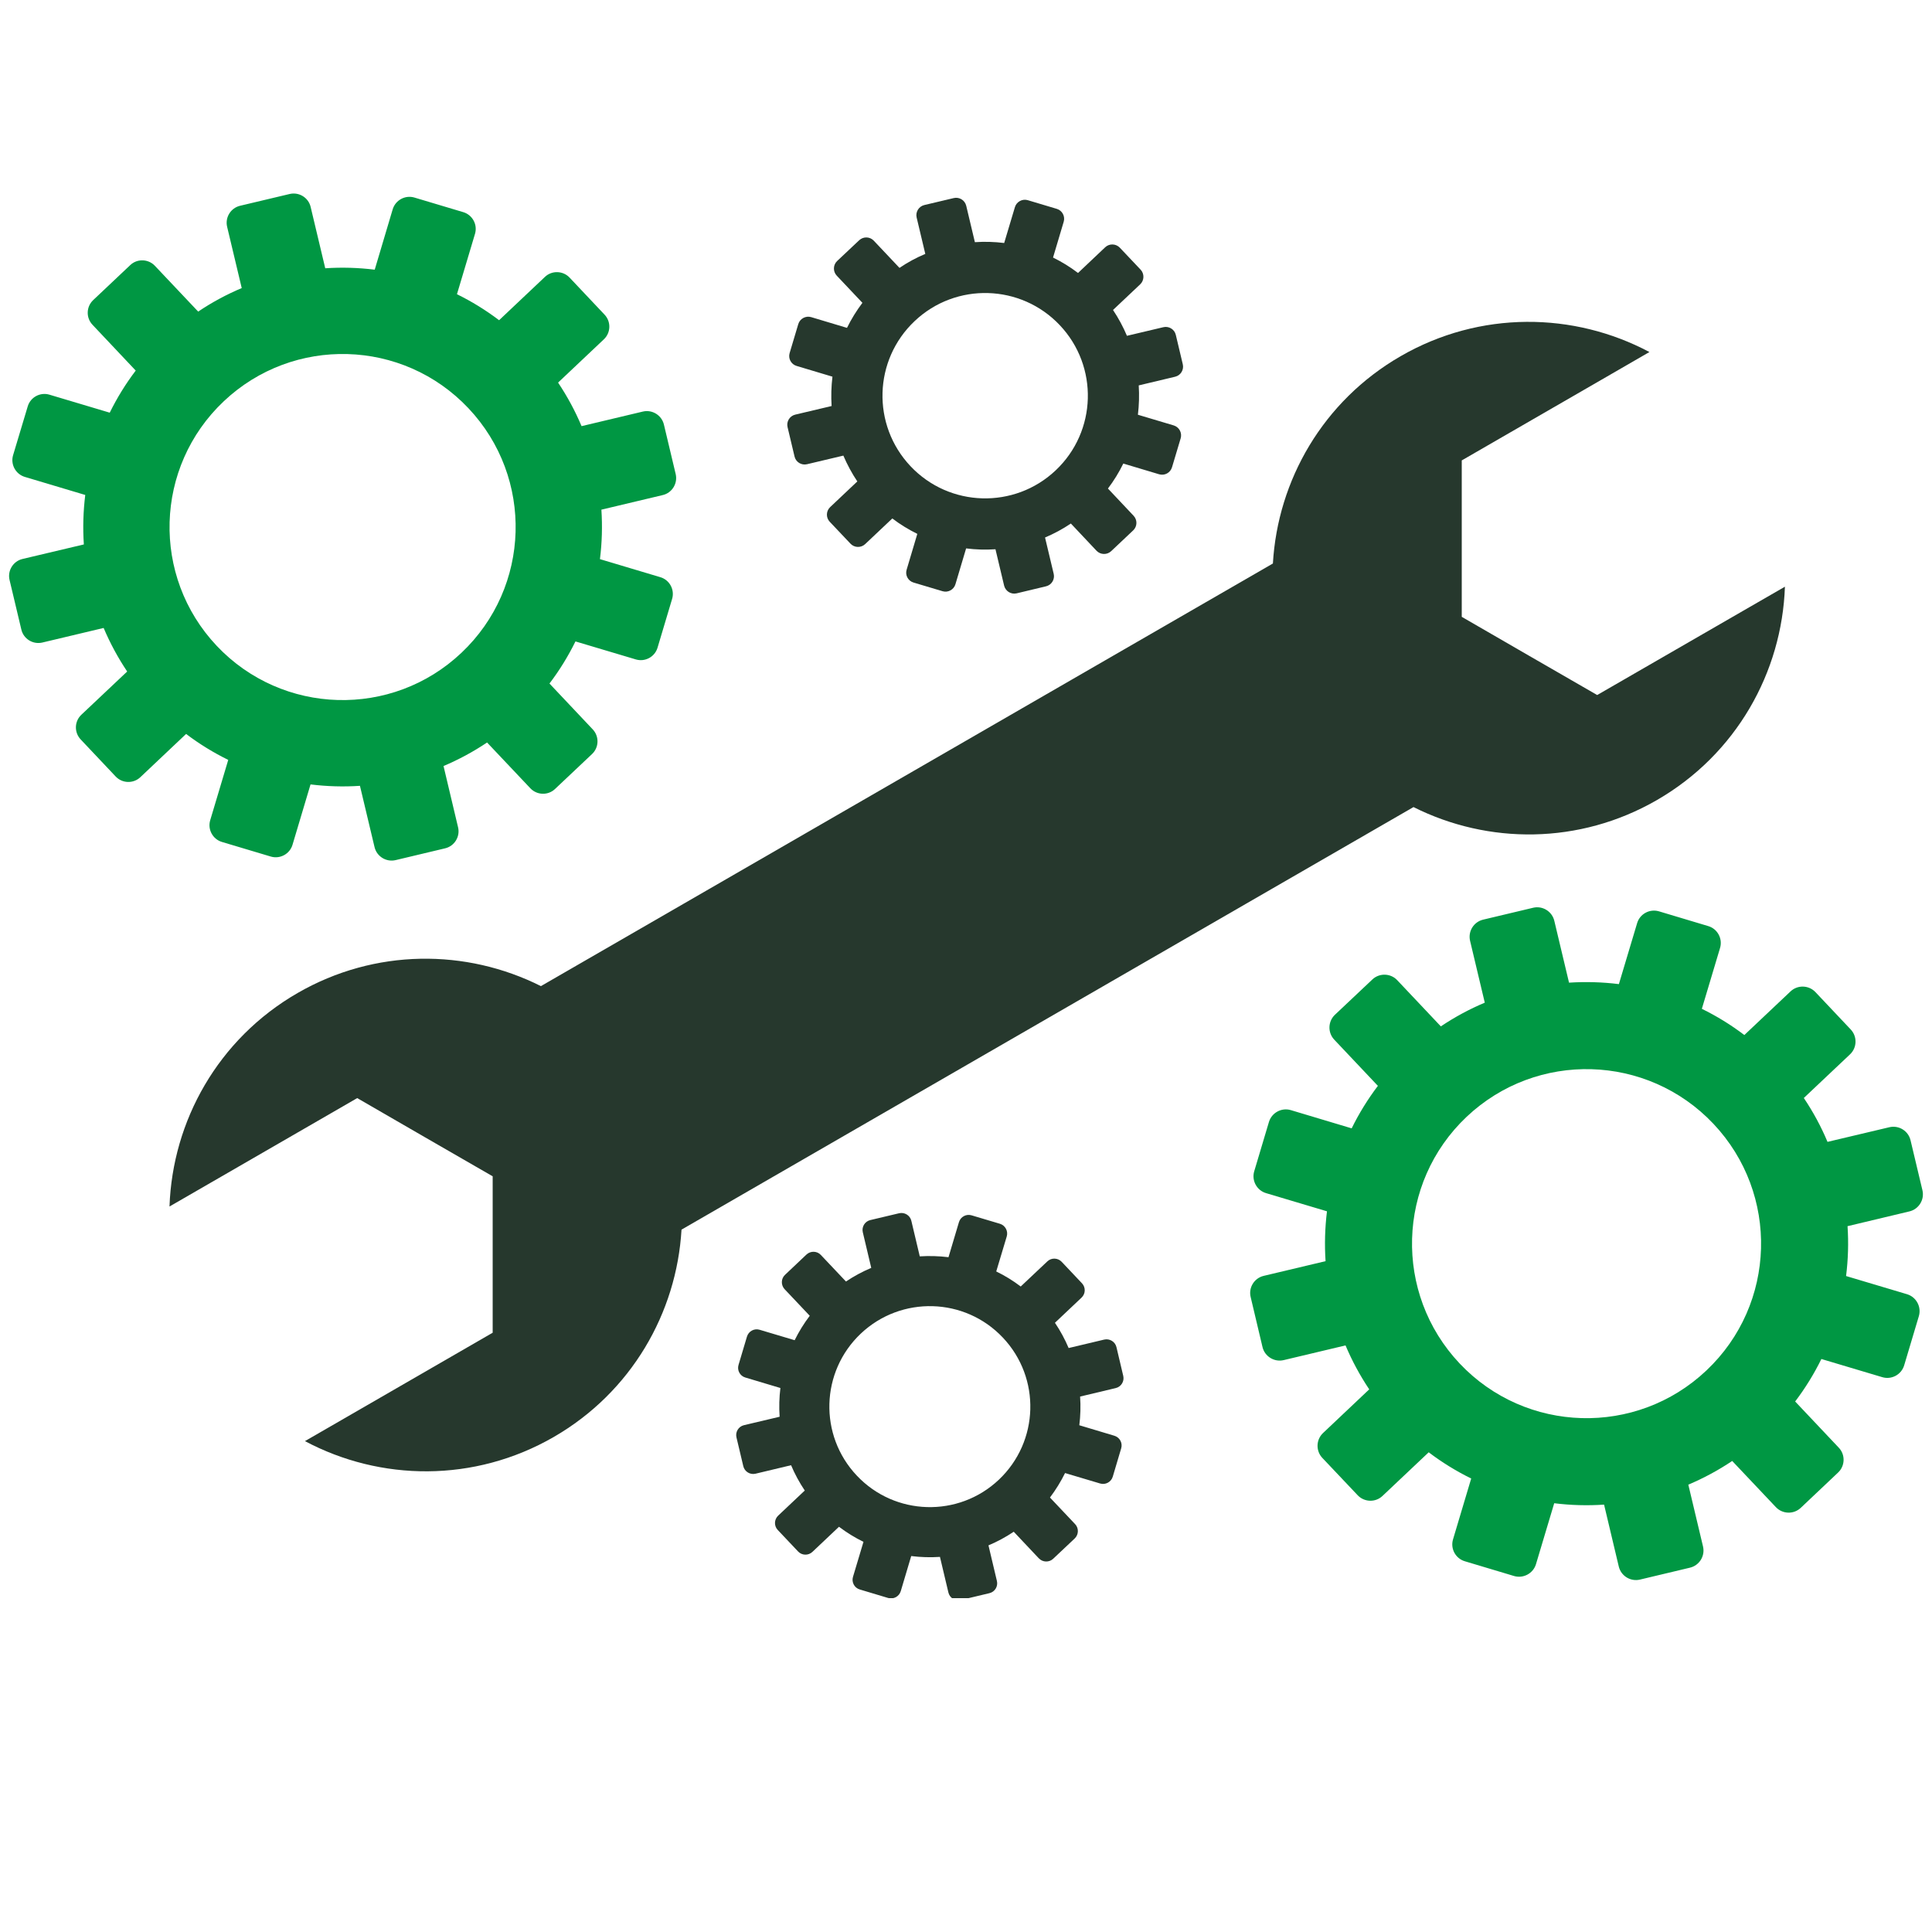 <?xml version="1.0" encoding="UTF-8"?>
<svg xmlns="http://www.w3.org/2000/svg" xmlns:xlink="http://www.w3.org/1999/xlink" width="180" zoomAndPan="magnify" viewBox="0 0 135 135" height="180" preserveAspectRatio="xMidYMid meet" version="1.0">
  <defs>
    <clipPath id="e42d6746cc">
      <path d="M 55 13.402 L 83 13.402 L 83 42 L 55 42 Z M 55 13.402 " clip-rule="nonzero"></path>
    </clipPath>
    <clipPath id="efb5959f92">
      <path d="M 0.496 13.402 L 48 13.402 L 48 61 L 0.496 61 Z M 0.496 13.402 " clip-rule="nonzero"></path>
    </clipPath>
    <clipPath id="dd328f0a2a">
      <path d="M 87 63 L 134.504 63 L 134.504 111 L 87 111 Z M 87 63 " clip-rule="nonzero"></path>
    </clipPath>
    <clipPath id="b270b9cb7c">
      <path d="M 51 84 L 79 84 L 79 111.672 L 51 111.672 Z M 51 84 " clip-rule="nonzero"></path>
    </clipPath>
  </defs>
  <path fill="#26382d" d="M 49.543 62.125 L 77.199 46.156 L 88.945 39.375 C 89.281 33.559 92.445 28.02 97.867 24.891 C 103.422 21.684 109.98 21.793 115.254 24.598 L 112.309 26.301 L 102.141 32.172 L 102.141 43.102 L 106.871 45.836 L 111.605 48.566 L 121.777 42.695 L 124.723 40.996 C 124.516 46.965 121.332 52.699 115.777 55.906 C 110.355 59.035 103.977 59.008 98.77 56.395 L 87.023 63.176 L 59.367 79.141 L 47.621 85.922 C 47.281 91.738 44.117 97.277 38.695 100.41 C 33.141 103.613 26.582 103.508 21.309 100.699 L 24.254 99 L 34.426 93.125 L 34.426 82.195 L 29.691 79.465 L 24.961 76.73 L 14.789 82.605 L 11.844 84.305 C 12.051 78.332 15.234 72.598 20.789 69.391 C 26.211 66.262 32.59 66.289 37.797 68.906 Z M 49.543 62.125 " fill-opacity="1" fill-rule="evenodd"></path>
  <g clip-path="url(#e42d6746cc)">
    <path fill="#26382d" d="M 77.773 21.66 C 78.16 22.238 78.484 22.844 78.746 23.465 L 81.289 22.863 C 81.676 22.77 82.07 23.012 82.16 23.398 L 82.648 25.453 C 82.742 25.84 82.5 26.234 82.113 26.324 L 79.57 26.93 C 79.613 27.613 79.594 28.301 79.512 28.98 L 82.016 29.727 C 82.398 29.844 82.613 30.246 82.5 30.629 L 81.895 32.652 C 81.781 33.035 81.379 33.254 80.996 33.141 L 78.492 32.391 C 78.195 33 77.836 33.586 77.418 34.137 L 79.211 36.039 C 79.484 36.328 79.473 36.785 79.184 37.059 L 77.645 38.512 C 77.355 38.785 76.895 38.773 76.621 38.484 L 74.828 36.582 C 74.254 36.969 73.648 37.293 73.023 37.559 L 73.629 40.102 C 73.719 40.488 73.477 40.879 73.09 40.969 L 71.035 41.461 C 70.648 41.551 70.258 41.309 70.164 40.922 L 69.559 38.379 C 68.875 38.426 68.188 38.406 67.508 38.32 L 66.762 40.824 C 66.648 41.207 66.242 41.426 65.863 41.312 L 63.836 40.707 C 63.453 40.594 63.234 40.188 63.352 39.809 L 64.098 37.305 C 63.488 37.004 62.902 36.648 62.352 36.227 L 60.453 38.02 C 60.164 38.293 59.703 38.281 59.43 37.992 L 57.977 36.457 C 57.703 36.168 57.719 35.707 58.008 35.434 L 59.906 33.641 C 59.52 33.062 59.195 32.457 58.93 31.836 L 56.391 32.438 C 56.004 32.531 55.609 32.289 55.52 31.902 L 55.031 29.844 C 54.938 29.457 55.18 29.066 55.566 28.973 L 58.109 28.371 C 58.066 27.688 58.086 27 58.168 26.32 L 55.664 25.57 C 55.281 25.457 55.062 25.055 55.176 24.672 L 55.781 22.645 C 55.895 22.266 56.301 22.047 56.684 22.16 L 59.184 22.91 C 59.484 22.301 59.844 21.715 60.262 21.16 L 58.469 19.262 C 58.195 18.973 58.207 18.512 58.496 18.238 L 60.035 16.789 C 60.324 16.516 60.781 16.527 61.055 16.816 L 62.852 18.719 C 63.426 18.328 64.031 18.004 64.656 17.742 L 64.051 15.199 C 63.961 14.812 64.199 14.422 64.586 14.328 L 66.645 13.84 C 67.031 13.75 67.422 13.988 67.516 14.379 L 68.121 16.922 C 68.805 16.875 69.488 16.895 70.168 16.98 L 70.918 14.473 C 71.031 14.094 71.438 13.875 71.816 13.988 L 73.844 14.594 C 74.223 14.707 74.441 15.113 74.328 15.492 L 73.582 17.996 C 74.188 18.293 74.773 18.652 75.328 19.074 L 77.227 17.277 C 77.516 17.004 77.977 17.02 78.25 17.309 L 79.703 18.844 C 79.973 19.133 79.961 19.594 79.672 19.867 Z M 74.055 22.723 C 76.777 25.602 76.648 30.145 73.766 32.867 C 70.887 35.586 66.344 35.457 63.625 32.578 C 60.902 29.695 61.031 25.156 63.914 22.434 C 66.793 19.711 71.336 19.844 74.055 22.723 Z M 74.055 22.723 " fill-opacity="1" fill-rule="evenodd"></path>
  </g>
  <g clip-path="url(#efb5959f92)">
    <path fill="#009743" d="M 38.996 26.734 C 39.648 27.707 40.195 28.727 40.637 29.777 L 44.922 28.758 C 45.574 28.605 46.234 29.012 46.391 29.664 L 47.215 33.129 C 47.367 33.781 46.961 34.441 46.309 34.594 L 42.023 35.613 C 42.098 36.766 42.066 37.926 41.922 39.07 L 46.145 40.332 C 46.789 40.523 47.156 41.207 46.965 41.848 L 45.945 45.262 C 45.754 45.902 45.07 46.27 44.43 46.078 L 40.211 44.82 C 39.707 45.844 39.102 46.832 38.395 47.762 L 41.418 50.965 C 41.879 51.453 41.859 52.227 41.371 52.688 L 38.781 55.133 C 38.293 55.594 37.52 55.57 37.059 55.082 L 34.035 51.883 C 33.062 52.535 32.043 53.082 30.992 53.527 L 32.008 57.809 C 32.164 58.461 31.758 59.121 31.105 59.277 L 27.641 60.102 C 26.988 60.254 26.328 59.848 26.172 59.195 L 25.152 54.91 C 24.004 54.988 22.844 54.953 21.699 54.812 L 20.438 59.035 C 20.246 59.676 19.562 60.043 18.922 59.852 L 15.508 58.832 C 14.867 58.641 14.496 57.957 14.688 57.316 L 15.949 53.098 C 14.926 52.598 13.938 51.992 13.004 51.285 L 9.805 54.309 C 9.316 54.77 8.543 54.746 8.082 54.258 L 5.637 51.668 C 5.176 51.18 5.195 50.406 5.684 49.945 L 8.887 46.922 C 8.234 45.949 7.688 44.93 7.242 43.879 L 2.957 44.898 C 2.305 45.051 1.645 44.645 1.492 43.992 L 0.668 40.527 C 0.512 39.875 0.918 39.215 1.57 39.059 L 5.859 38.043 C 5.781 36.891 5.816 35.73 5.957 34.586 L 1.734 33.324 C 1.094 33.133 0.723 32.449 0.914 31.809 L 1.938 28.395 C 2.129 27.754 2.809 27.387 3.453 27.578 L 7.668 28.836 C 8.172 27.812 8.777 26.824 9.484 25.895 L 6.461 22.691 C 6 22.203 6.023 21.43 6.512 20.969 L 9.102 18.523 C 9.586 18.062 10.363 18.086 10.824 18.574 L 13.848 21.773 C 14.816 21.121 15.836 20.574 16.891 20.129 L 15.871 15.848 C 15.715 15.195 16.121 14.535 16.773 14.379 L 20.242 13.555 C 20.895 13.402 21.555 13.809 21.707 14.461 L 22.727 18.746 C 23.879 18.668 25.035 18.703 26.184 18.844 L 27.441 14.621 C 27.637 13.98 28.316 13.613 28.961 13.805 L 32.371 14.824 C 33.016 15.016 33.383 15.699 33.191 16.34 L 31.93 20.559 C 32.957 21.062 33.941 21.668 34.875 22.375 L 38.078 19.348 C 38.562 18.887 39.34 18.91 39.801 19.398 L 42.246 21.988 C 42.707 22.477 42.684 23.25 42.195 23.711 Z M 32.73 28.523 C 37.316 33.379 37.098 41.031 32.242 45.617 C 27.391 50.203 19.734 49.984 15.148 45.133 C 10.562 40.277 10.781 32.625 15.637 28.039 C 20.492 23.453 28.145 23.668 32.73 28.523 Z M 32.73 28.523 " fill-opacity="1" fill-rule="evenodd"></path>
  </g>
  <g clip-path="url(#dd328f0a2a)">
    <path fill="#009743" d="M 126.043 76.723 C 126.703 77.703 127.254 78.73 127.699 79.789 L 132.02 78.766 C 132.68 78.609 133.344 79.02 133.5 79.676 L 134.332 83.172 C 134.488 83.828 134.078 84.492 133.422 84.648 L 129.098 85.68 C 129.176 86.84 129.141 88.008 128.996 89.164 L 133.254 90.434 C 133.902 90.629 134.273 91.316 134.082 91.965 L 133.055 95.406 C 132.859 96.055 132.172 96.426 131.523 96.23 L 127.27 94.961 C 126.762 95.996 126.152 96.988 125.438 97.93 L 128.488 101.16 C 128.953 101.648 128.93 102.434 128.438 102.895 L 125.828 105.363 C 125.336 105.828 124.555 105.805 124.09 105.312 L 121.039 102.086 C 120.062 102.742 119.031 103.293 117.973 103.742 L 119 108.062 C 119.156 108.723 118.746 109.387 118.086 109.543 L 114.594 110.375 C 113.934 110.531 113.27 110.121 113.113 109.461 L 112.086 105.137 C 110.922 105.215 109.754 105.184 108.602 105.039 L 107.328 109.297 C 107.133 109.945 106.445 110.316 105.797 110.125 L 102.355 109.094 C 101.707 108.902 101.336 108.211 101.531 107.566 L 102.801 103.312 C 101.77 102.805 100.773 102.195 99.832 101.48 L 96.602 104.531 C 96.113 104.996 95.332 104.973 94.867 104.48 L 92.398 101.871 C 91.934 101.379 91.957 100.598 92.449 100.133 L 95.676 97.082 C 95.02 96.102 94.469 95.074 94.02 94.012 L 89.699 95.039 C 89.043 95.195 88.375 94.785 88.219 94.129 L 87.391 90.633 C 87.23 89.977 87.641 89.309 88.301 89.152 L 92.625 88.125 C 92.547 86.965 92.582 85.797 92.723 84.641 L 88.465 83.371 C 87.816 83.176 87.445 82.488 87.641 81.84 L 88.668 78.398 C 88.863 77.75 89.551 77.379 90.195 77.57 L 94.449 78.844 C 94.957 77.809 95.57 76.812 96.281 75.875 L 93.23 72.645 C 92.766 72.152 92.789 71.371 93.281 70.906 L 95.895 68.441 C 96.383 67.977 97.168 68 97.629 68.488 L 100.68 71.719 C 101.66 71.062 102.688 70.508 103.75 70.062 L 102.723 65.742 C 102.566 65.082 102.977 64.418 103.633 64.262 L 107.129 63.43 C 107.785 63.273 108.453 63.684 108.609 64.344 L 109.637 68.664 C 110.797 68.59 111.965 68.621 113.121 68.766 L 114.395 64.508 C 114.586 63.859 115.273 63.488 115.922 63.68 L 119.363 64.711 C 120.012 64.902 120.383 65.59 120.191 66.238 L 118.918 70.492 C 119.953 71 120.949 71.609 121.887 72.324 L 125.117 69.273 C 125.609 68.809 126.391 68.832 126.855 69.324 L 129.32 71.934 C 129.785 72.426 129.766 73.207 129.273 73.672 Z M 119.727 78.527 C 124.352 83.426 124.133 91.141 119.234 95.766 C 114.34 100.391 106.621 100.172 101.996 95.277 C 97.371 90.379 97.59 82.66 102.484 78.035 C 107.383 73.41 115.102 73.633 119.727 78.527 Z M 119.727 78.527 " fill-opacity="1" fill-rule="evenodd"></path>
  </g>
  <g clip-path="url(#b270b9cb7c)">
    <path fill="#26382d" d="M 73.715 92.43 C 74.094 92.992 74.414 93.586 74.672 94.195 L 77.156 93.605 C 77.535 93.516 77.922 93.75 78.012 94.129 L 78.488 96.141 C 78.578 96.52 78.344 96.902 77.965 96.992 L 75.473 97.586 C 75.52 98.254 75.5 98.926 75.418 99.59 L 77.867 100.324 C 78.242 100.434 78.457 100.832 78.344 101.203 L 77.754 103.188 C 77.641 103.559 77.246 103.773 76.871 103.66 L 74.422 102.93 C 74.129 103.523 73.777 104.098 73.367 104.641 L 75.125 106.5 C 75.391 106.781 75.379 107.23 75.098 107.5 L 73.594 108.918 C 73.309 109.188 72.859 109.172 72.59 108.891 L 70.836 107.031 C 70.273 107.41 69.68 107.727 69.07 107.984 L 69.66 110.473 C 69.75 110.852 69.516 111.234 69.137 111.324 L 67.121 111.805 C 66.742 111.895 66.359 111.656 66.27 111.277 L 65.68 108.789 C 65.012 108.832 64.34 108.816 63.672 108.73 L 62.941 111.184 C 62.828 111.559 62.434 111.77 62.059 111.66 L 60.078 111.066 C 59.703 110.957 59.492 110.559 59.602 110.188 L 60.336 107.738 C 59.738 107.445 59.168 107.094 58.625 106.684 L 56.766 108.441 C 56.484 108.707 56.031 108.695 55.766 108.41 L 54.344 106.906 C 54.078 106.625 54.09 106.176 54.375 105.906 L 56.234 104.152 C 55.855 103.586 55.535 102.996 55.277 102.383 L 52.789 102.977 C 52.41 103.066 52.027 102.828 51.938 102.449 L 51.461 100.438 C 51.371 100.059 51.605 99.676 51.984 99.586 L 54.477 98.996 C 54.43 98.324 54.449 97.652 54.531 96.988 L 52.078 96.254 C 51.707 96.145 51.492 95.75 51.605 95.375 L 52.195 93.395 C 52.309 93.02 52.703 92.805 53.078 92.918 L 55.527 93.648 C 55.82 93.055 56.172 92.48 56.582 91.941 L 54.824 90.082 C 54.559 89.797 54.57 89.348 54.852 89.082 L 56.355 87.66 C 56.641 87.395 57.09 87.406 57.355 87.688 L 59.113 89.547 C 59.676 89.168 60.27 88.852 60.879 88.594 L 60.289 86.105 C 60.199 85.727 60.434 85.344 60.812 85.254 L 62.824 84.777 C 63.203 84.688 63.59 84.922 63.68 85.301 L 64.27 87.789 C 64.938 87.746 65.609 87.766 66.277 87.848 L 67.008 85.395 C 67.121 85.023 67.516 84.809 67.891 84.922 L 69.871 85.512 C 70.242 85.625 70.457 86.02 70.348 86.395 L 69.613 88.844 C 70.211 89.133 70.781 89.484 71.324 89.895 L 73.184 88.141 C 73.465 87.871 73.918 87.887 74.184 88.168 L 75.605 89.672 C 75.871 89.957 75.859 90.406 75.574 90.672 Z M 70.078 93.469 C 72.742 96.289 72.613 100.73 69.797 103.395 C 66.977 106.059 62.531 105.93 59.871 103.109 C 57.207 100.293 57.332 95.848 60.152 93.184 C 62.973 90.523 67.418 90.648 70.078 93.469 Z M 70.078 93.469 " fill-opacity="1" fill-rule="evenodd"></path>
  </g>
</svg>

